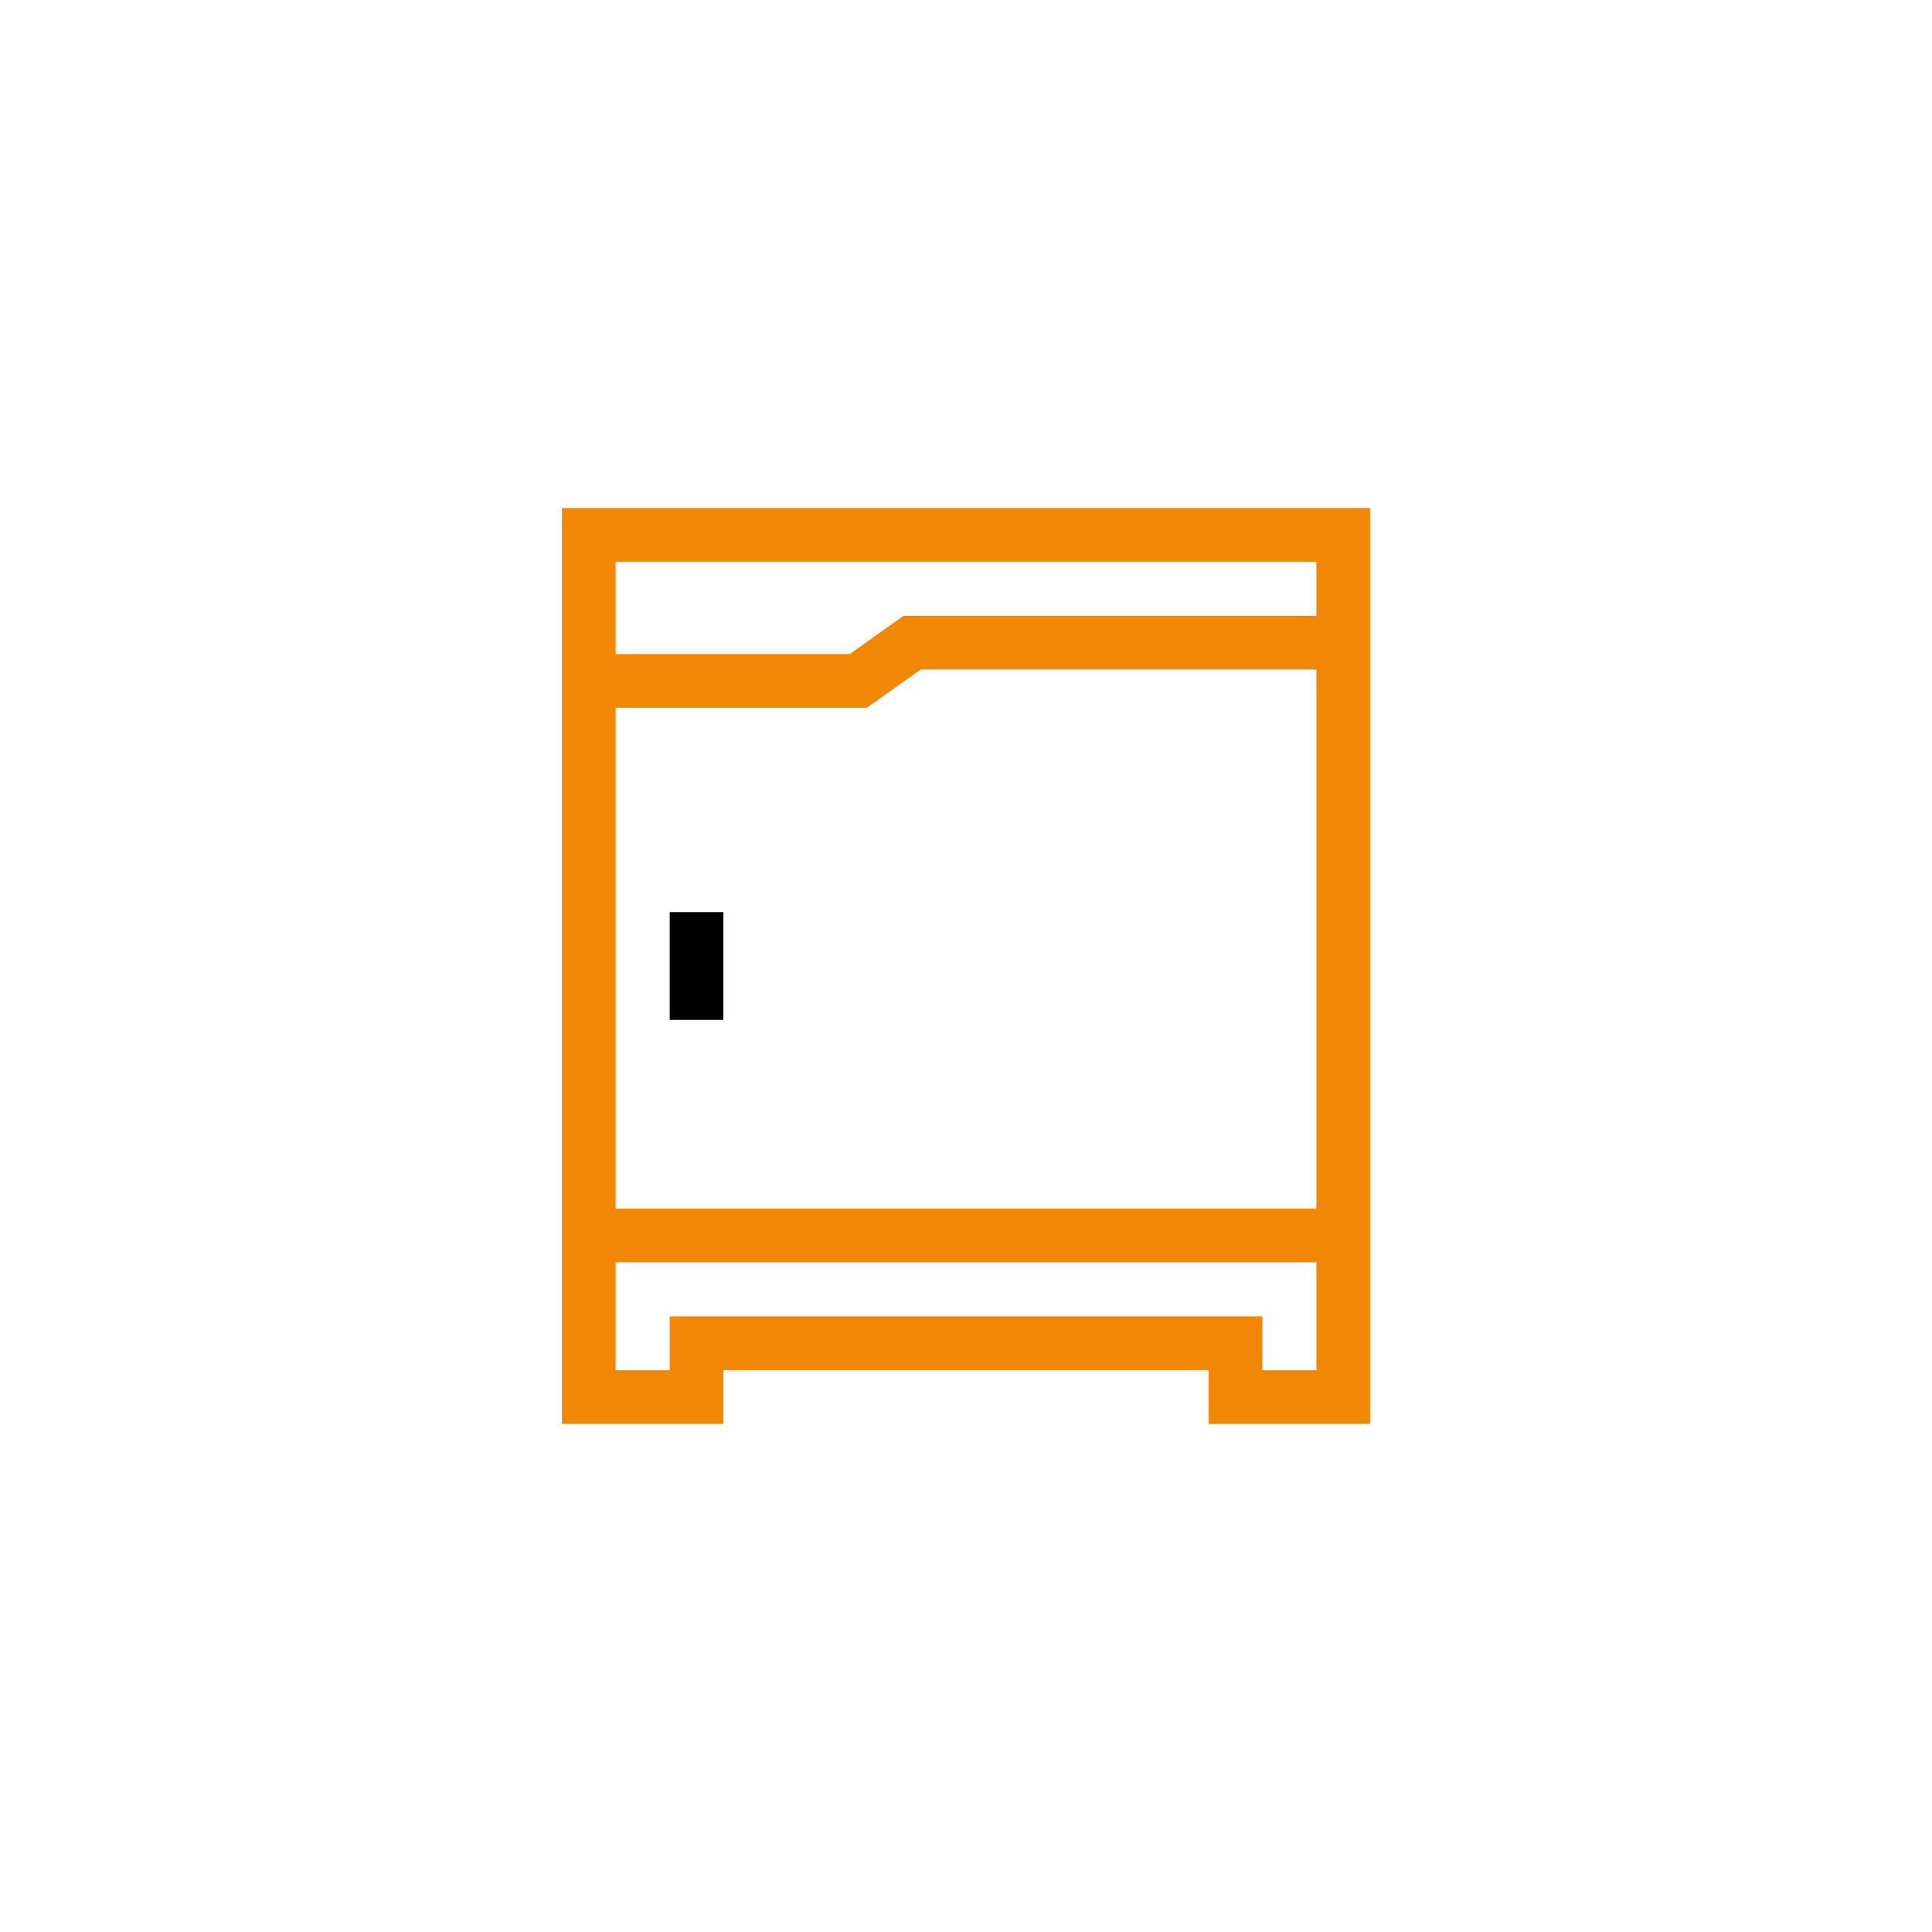 <?xml version="1.0" encoding="UTF-8" standalone="no"?>
<svg xmlns="http://www.w3.org/2000/svg" xmlns:xlink="http://www.w3.org/1999/xlink" version="1.1" width="1080" height="1080" viewBox="0 0 1080 1080" xml:space="preserve"> <desc>Created with Fabric.js 5.2.4</desc> <defs> </defs> <g transform="matrix(1 0 0 1 540 540)" id="0a9ccbda-1186-40e4-8b31-c4fe7369f282"> <rect style="stroke: none; stroke-width: 1; stroke-dasharray: none; stroke-linecap: butt; stroke-dashoffset: 0; stroke-linejoin: miter; stroke-miterlimit: 4; fill: rgb(255,255,255); fill-rule: nonzero; opacity: 1; visibility: hidden;" vector-effect="non-scaling-stroke" x="-540" y="-540" rx="0" ry="0" width="1080" height="1080"></rect> </g> <g transform="matrix(1 0 0 1 540 540)" id="bd26d0ce-35e5-4fe2-b9b5-56293bcf7c55"> </g> <g transform="matrix(1 0 0 1 389.38 540)"> <path style="stroke: none; stroke-width: 1; stroke-dasharray: none; stroke-linecap: butt; stroke-dashoffset: 0; stroke-linejoin: miter; stroke-miterlimit: 4; fill: rgb(0,0,0); fill-rule: nonzero; opacity: 1;" vector-effect="non-scaling-stroke" transform=" translate(-105.38, -256)" d="M 90.375 225.875 L 120.375 225.875 L 120.375 286.125 L 90.375 286.125 z" stroke-linecap="round"></path> </g> <g transform="matrix(1 0 0 1 540 540)"> <path style="stroke: none; stroke-width: 1; stroke-dasharray: none; stroke-linecap: butt; stroke-dashoffset: 0; stroke-linejoin: miter; stroke-miterlimit: 4; fill: rgb(242,135,5); fill-rule: nonzero; opacity: 1;" vector-effect="non-scaling-stroke" transform=" translate(-256, -256)" d="M 30.125 0 L 30.125 512 L 120.375 512 L 120.375 481.875 L 391.625 481.875 L 391.625 512 L 481.875 512 L 481.875 0 z M 451.875 30 L 451.875 60.25 L 221.091 60.25 L 190.966 81.642 L 60.125 81.642 L 60.125 30 z M 451.875 90.25 L 451.875 391.625 L 60.125 391.625 L 60.125 111.642 L 200.534 111.642 L 230.659 90.25 z M 421.625 482 L 421.625 451.875 L 90.375 451.875 L 90.375 482 L 60.125 482 L 60.125 421.625 L 451.875 421.625 L 451.875 482 z" stroke-linecap="round"></path> </g> <g transform="matrix(NaN NaN NaN NaN 0 0)"> <g style=""> </g> </g> </svg>
